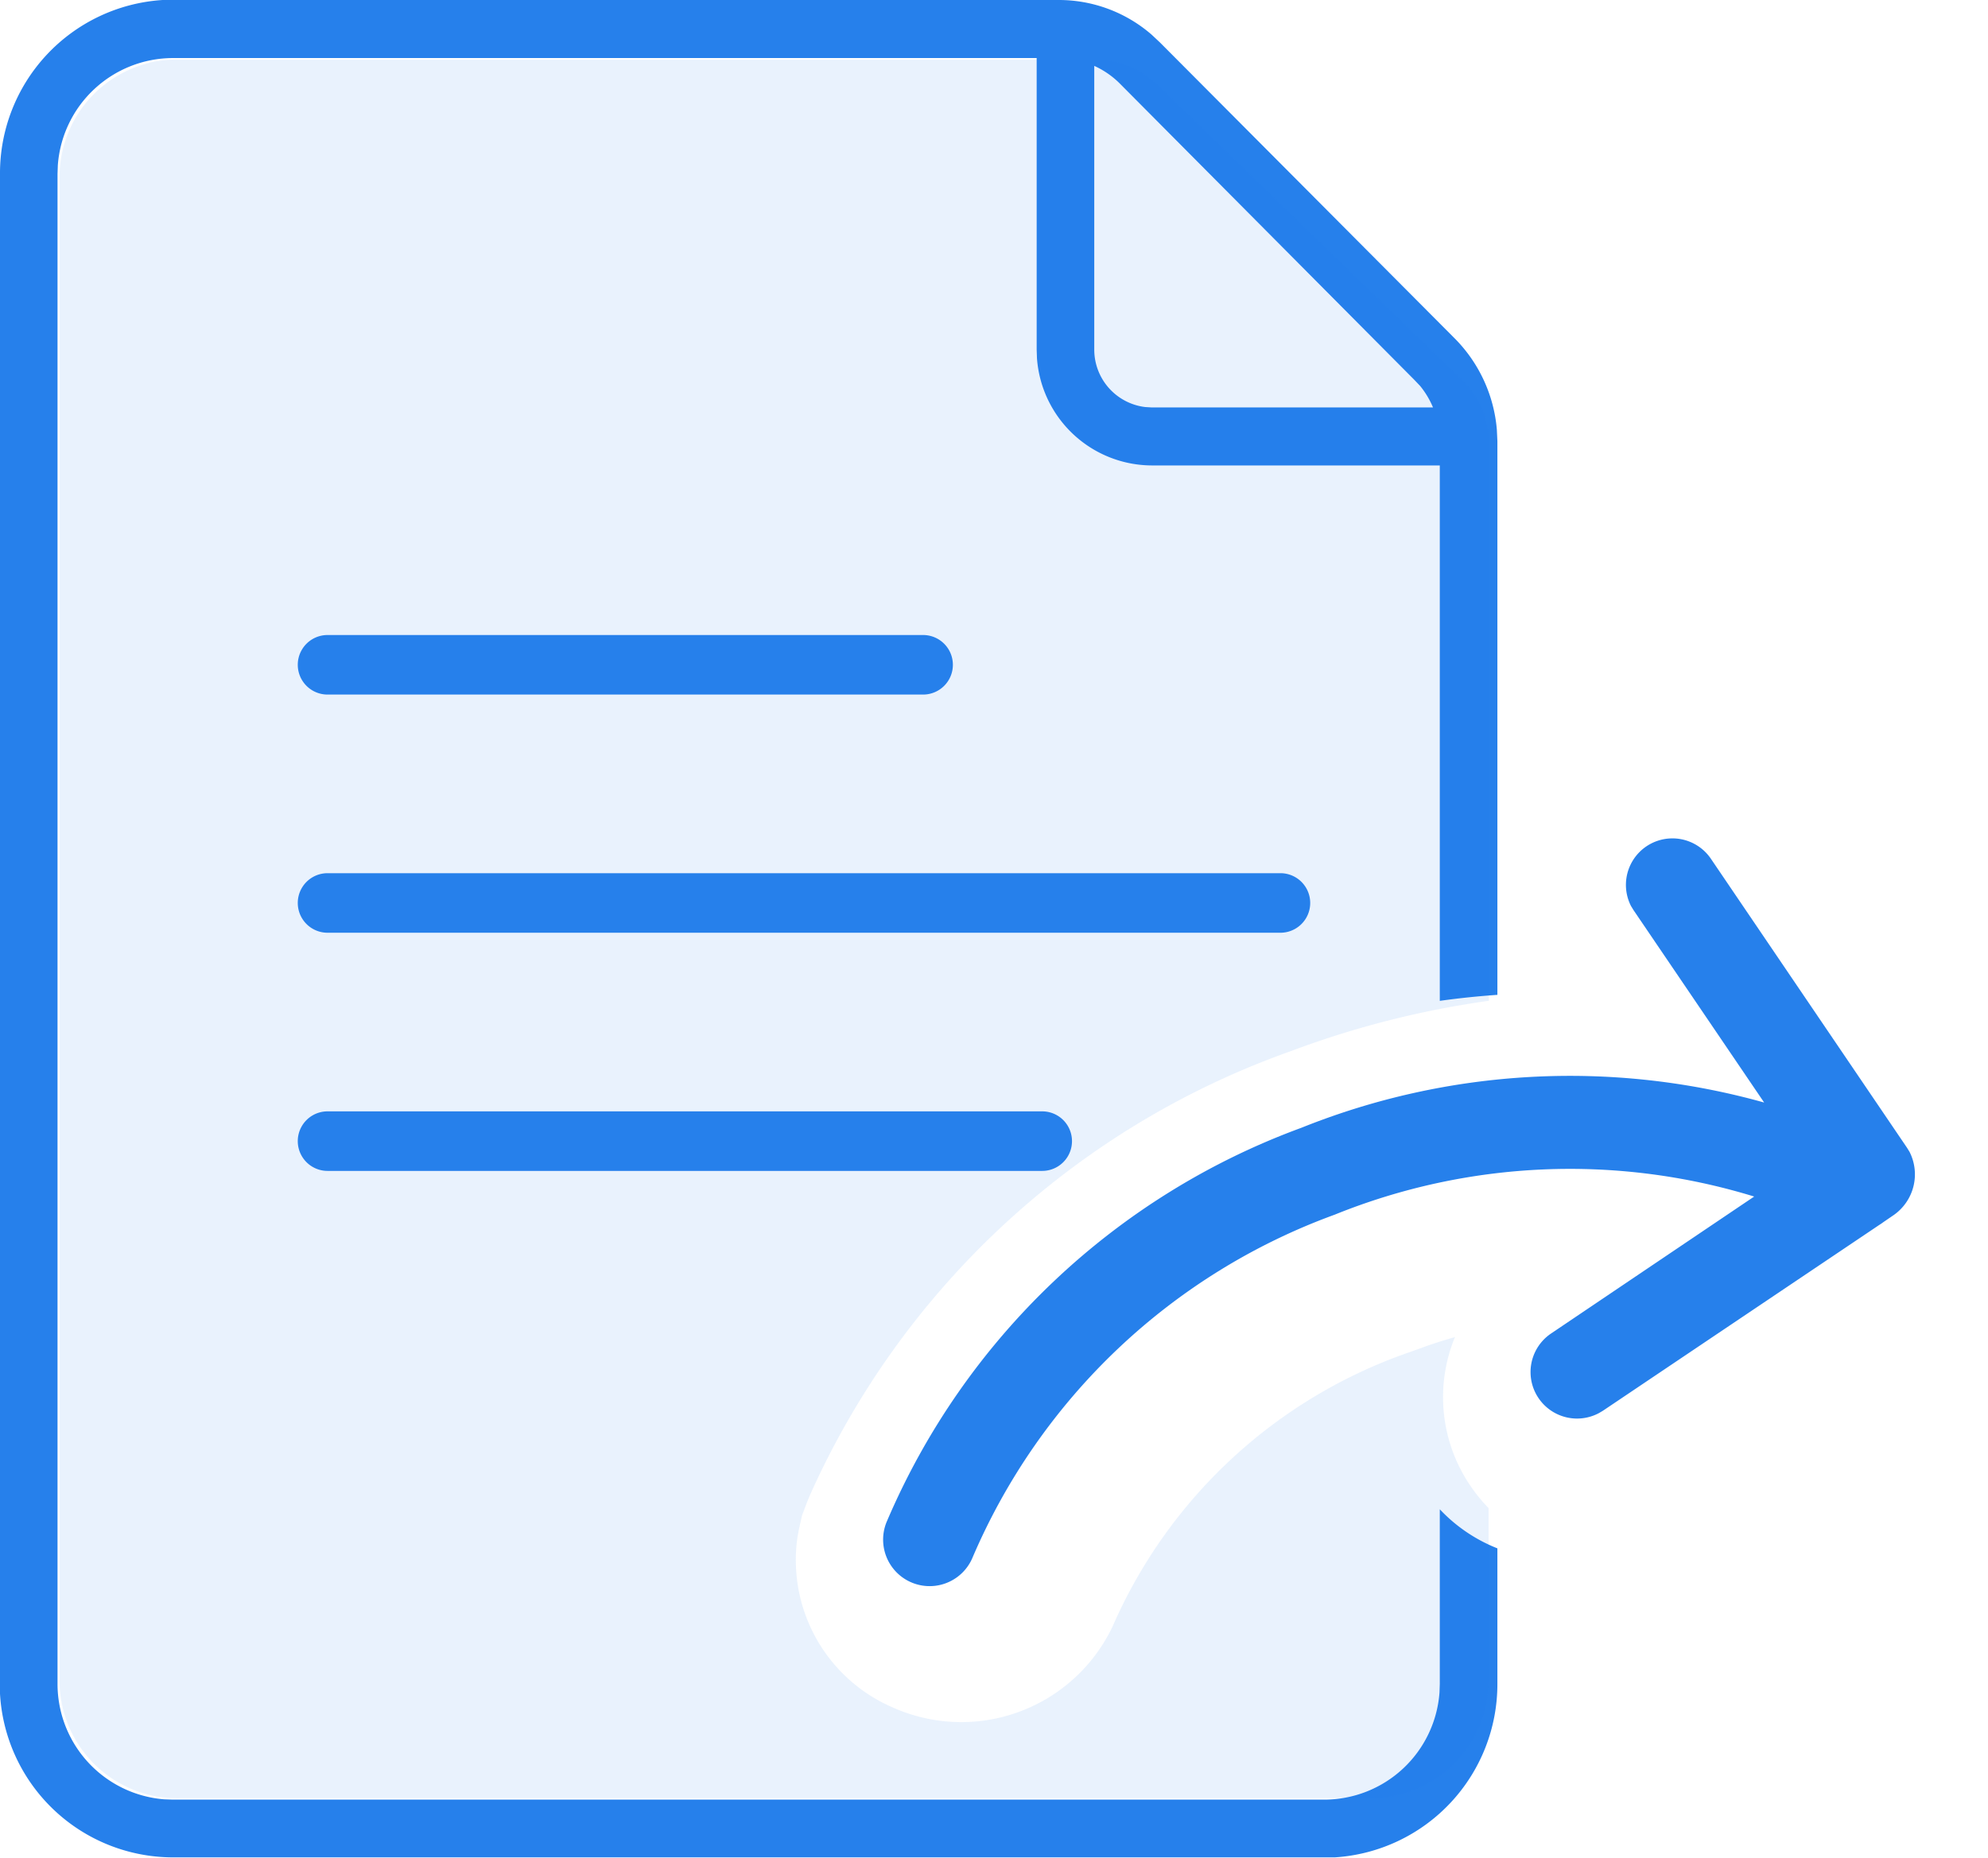 <?xml version="1.0" encoding="UTF-8"?><svg xmlns="http://www.w3.org/2000/svg" width="33.381" height="31.199" viewBox="0 0 33.381 31.199">
  <g id="_6_Icon_Extract" data-name="6_Icon_Extract" transform="translate(-3 -1)">
    <path id="Path_356976" data-name="Path 356976" d="M20.774,1a2.377,2.377,0,0,1,1.562.581l.14.131,4.951,4.972a2.466,2.466,0,0,1,.707,1.532l.009.193v9.3h-.009q-.479.033-.958.1V8.817H22.341a1.941,1.941,0,0,1-1.929-1.8l-.005-.146V1.975H5.9a1.941,1.941,0,0,0-1.929,1.8l-.005.146V29.274a1.944,1.944,0,0,0,1.79,1.945l.144.005H25.242a1.941,1.941,0,0,0,1.929-1.8l.005-.146V26.348a2.677,2.677,0,0,0,.967.656v2.27a2.915,2.915,0,0,1-2.731,2.92l-.17,0H5.9A2.912,2.912,0,0,1,3,29.446l0-.172V3.925A2.915,2.915,0,0,1,5.731,1L5.9,1Zm.6,1.107V6.868a.972.972,0,0,0,.854.968l.113.007h4.721a1.465,1.465,0,0,0-.216-.361l-.1-.105L21.8,2.4A1.45,1.45,0,0,0,21.375,2.107Z" transform="translate(0)" fill="#2680eb"/>
    <path id="Path_356977" data-name="Path 356977" d="M21.38,2a1.521,1.521,0,0,1,1.06.428l5.12,4.964A1.441,1.441,0,0,1,28,8.424v9.384a15.535,15.535,0,0,0-3.337.85A13.941,13.941,0,0,0,16.6,26.111l-.05.121-.083.22-.051.227-.024.128a2.694,2.694,0,0,0,1.619,2.878,2.812,2.812,0,0,0,3.672-1.372,8.448,8.448,0,0,1,4.975-4.6L27,23.59q.173-.058.346-.11l.085-.024-.009.021a2.644,2.644,0,0,0,.284,2.5,2.736,2.736,0,0,0,.289.351v2.921A1.974,1.974,0,0,1,26,31.2H6a1.974,1.974,0,0,1-2-1.947V3.947A1.974,1.974,0,0,1,6,2Z" fill="#2680eb" opacity="0.1"/>
    <path id="Path_356978" data-name="Path 356978" d="M.784,0,.89.008A12.1,12.1,0,0,1,9.153,4.871a12.1,12.1,0,0,1,2.554,7.354l2.5-3,.054-.059A.781.781,0,0,1,15.4,10.23h0l-3.762,4.512-.054.059a.835.835,0,0,1-1.087.042h0l-.173-.143q-.031-.023-.059-.049l-4.282-3.6L5.929,11A.781.781,0,0,1,6.992,9.858h0L10.143,12.5A10.532,10.532,0,0,0,7.905,5.812,10.538,10.538,0,0,0,.673,1.555.781.781,0,1,1,.89.008Z" transform="matrix(0.276, -0.961, 0.961, 0.276, 17.643, 27.393)" fill="#2680eb"/>
    <path id="Path_356979" data-name="Path 356979" d="M8.5,16.05h16a.5.5,0,0,1,0,1H8.5a.5.5,0,0,1,0-1Zm0,4h12a.5.5,0,0,1,0,1H8.5a.5.5,0,0,1,0-1Zm0-8h10a.5.5,0,0,1,0,1H8.5a.5.5,0,0,1,0-1Z" transform="translate(0 -0.385)" fill="#2680eb"/>
  </g>
</svg>
